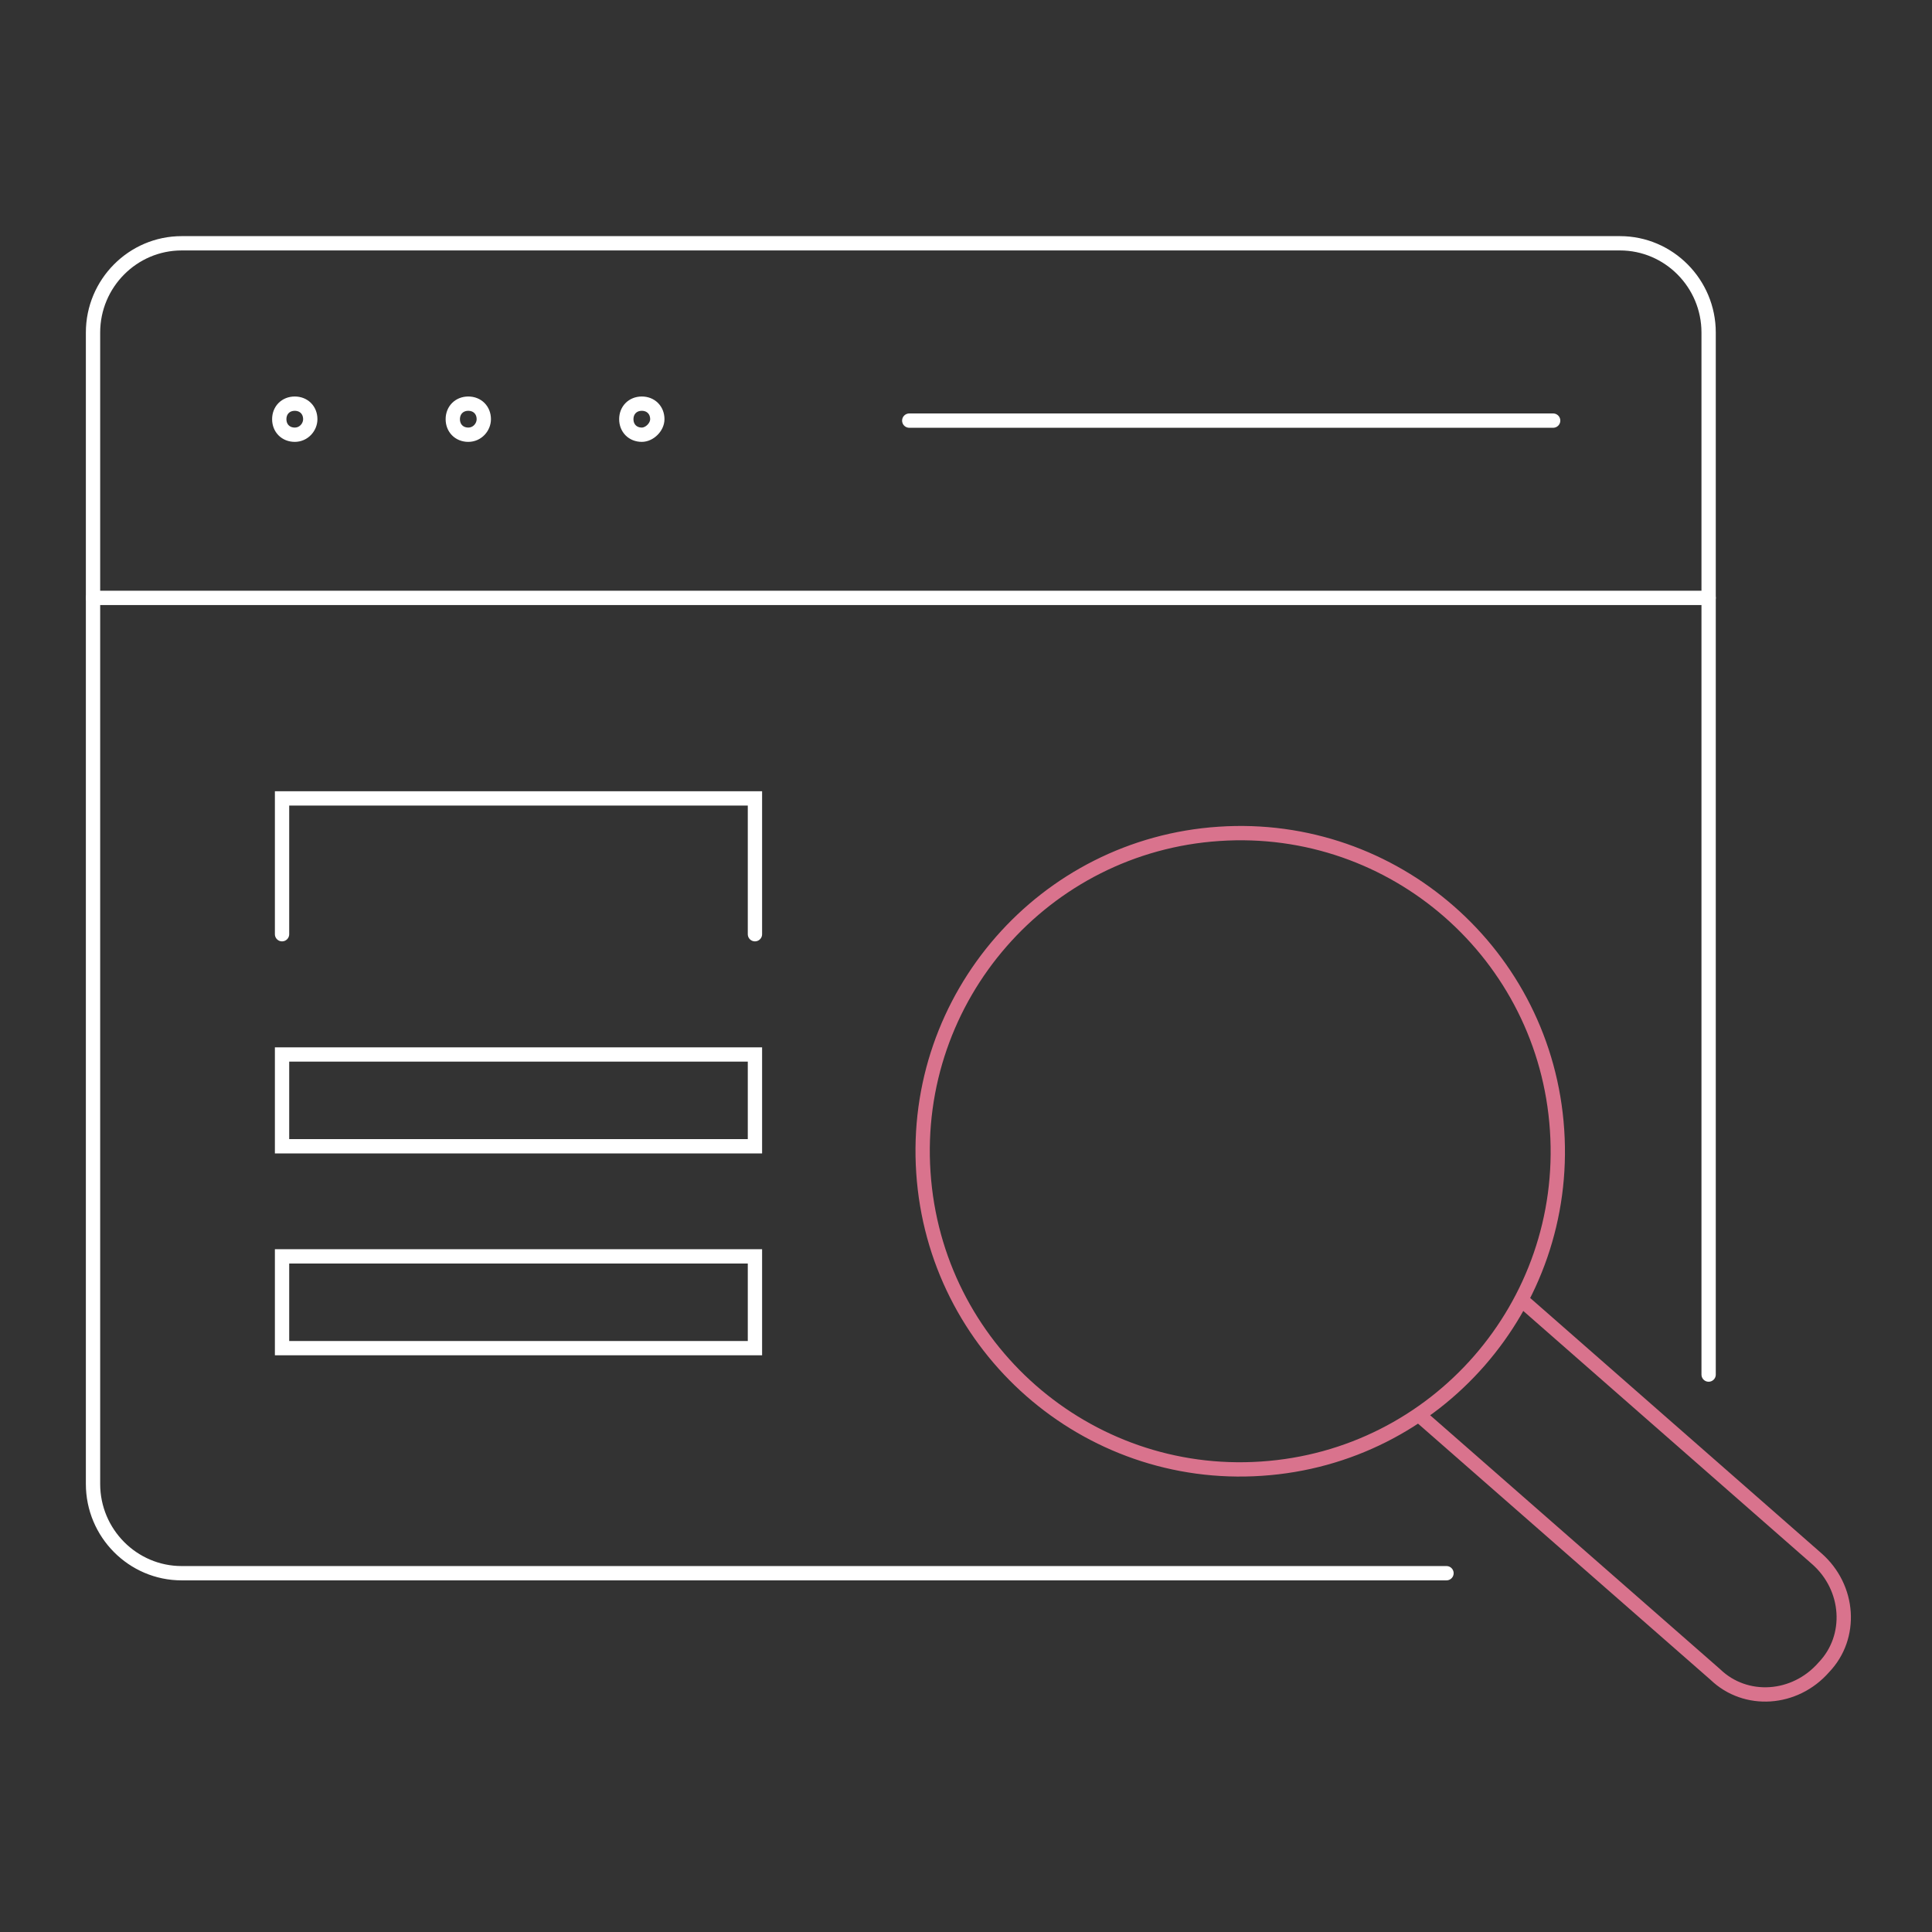 <svg xmlns="http://www.w3.org/2000/svg" width="270" height="270" viewBox="0 0 270 270" fill="none"><rect x="0" y="0" width="270" height="270" fill="#333333" stroke="none"/><path d="M202.149 219.858H25.384C18.561 219.858 13 214.254 13 207.388V46.47C13 39.604 18.561 34 25.384 34H226.399C233.221 34 238.783 39.604 238.783 46.47V192.099" stroke="white" stroke-width="2" stroke-miterlimit="10" stroke-linecap="round"></path><path d="M43.361 58.582C43.361 57.319 42.456 56.412 41.195 56.412C39.934 56.412 39.028 57.319 39.028 58.582C39.028 59.846 39.934 60.752 41.195 60.752C42.456 60.752 43.361 59.684 43.361 58.582Z" stroke="white" stroke-width="2" stroke-miterlimit="10" stroke-linecap="round"></path><path d="M67.611 58.582C67.611 57.319 66.706 56.412 65.445 56.412C64.184 56.412 63.278 57.319 63.278 58.582C63.278 59.846 64.184 60.752 65.445 60.752C66.706 60.752 67.611 59.684 67.611 58.582Z" stroke="white" stroke-width="2" stroke-miterlimit="10" stroke-linecap="round"></path><path d="M91.861 58.582C91.861 57.319 90.956 56.412 89.695 56.412C88.434 56.412 87.528 57.319 87.528 58.582C87.528 59.846 88.434 60.752 89.695 60.752C90.762 60.752 91.861 59.684 91.861 58.582Z" stroke="white" stroke-width="2" stroke-miterlimit="10" stroke-linecap="round"></path><path d="M13 83.557H238.783" stroke="white" stroke-width="2" stroke-miterlimit="10" stroke-linecap="round"></path><path d="M127.071 58.781H217.055" stroke="white" stroke-width="2" stroke-miterlimit="10" stroke-linecap="round"></path><path d="M39.416 130.557V111.576H105.505V130.557" stroke="white" stroke-width="2" stroke-miterlimit="10" stroke-linecap="round"></path><path d="M105.505 147.367H39.416V160.194H105.505V147.367Z" stroke="white" stroke-width="2" stroke-miterlimit="10" stroke-linecap="round"></path><path d="M105.505 175.578H39.416V188.405H105.505V175.578Z" stroke="white" stroke-width="2" stroke-miterlimit="10" stroke-linecap="round"></path><path d="M217.604 157.927C215.987 133.44 194.842 114.88 170.365 116.532C145.921 118.151 127.394 139.335 129.043 163.855C130.66 188.342 151.806 206.902 176.282 205.25C200.758 203.631 219.253 182.447 217.604 157.927Z" stroke="#D9738D" stroke-width="2" stroke-miterlimit="10" stroke-linecap="round" stroke-linejoin="round"></path><path d="M213.013 181.994L253.882 217.818C258.505 221.867 258.958 228.766 254.884 233.01C250.842 237.641 243.955 238.095 239.72 234.014L198.851 198.222" stroke="#D9738D" stroke-width="2" stroke-miterlimit="10" stroke-linecap="round" stroke-linejoin="round"></path></svg>